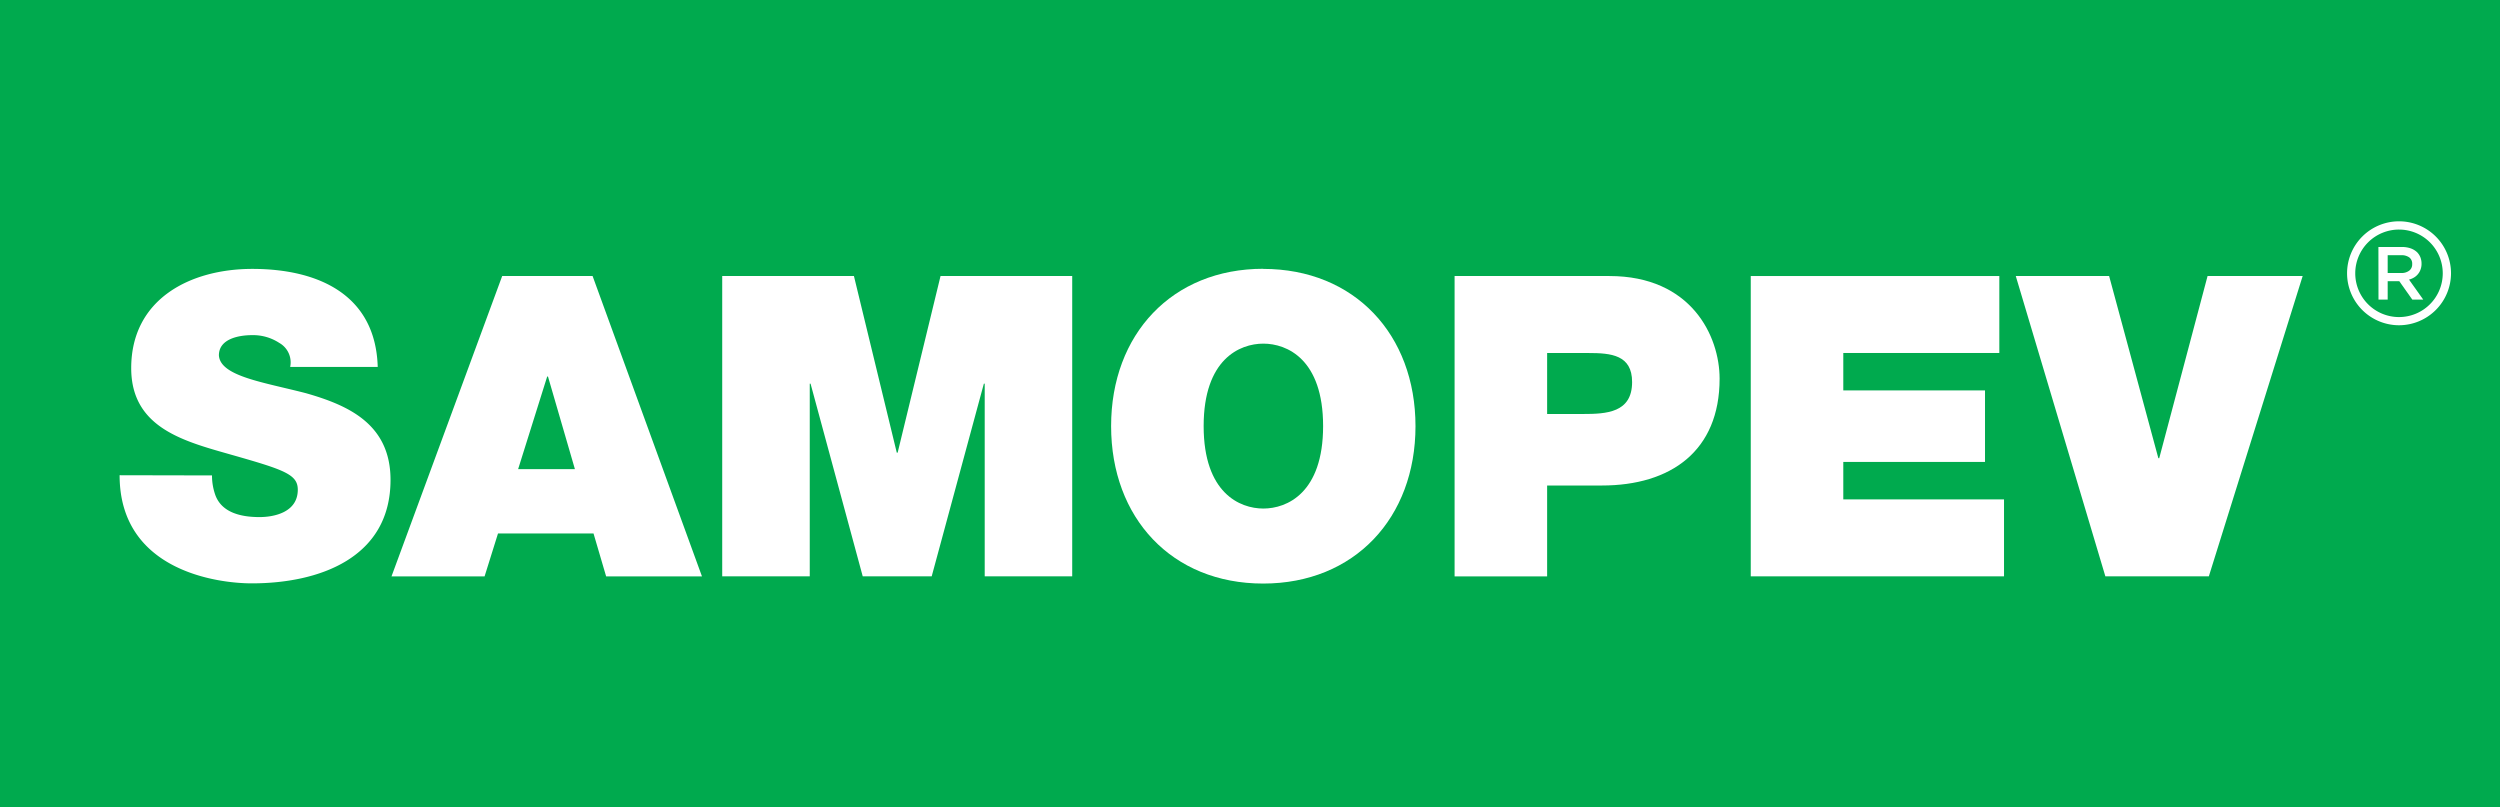 <svg id="Layer_1" data-name="Layer 1" xmlns="http://www.w3.org/2000/svg" viewBox="0 0 644.58 208.09"><defs><style>.cls-1{fill:#00aa4e;}.cls-2{fill:#fff;}</style></defs><rect class="cls-1" width="644.58" height="208.09"/><path class="cls-2" d="M62.18,121.72a15,15,0,0,0,.87,5.09c1.73,4.67,6.93,5.65,11.38,5.65,3.9,0,9.87-1.3,9.87-7.05,0-3.91-3.36-5.1-16.7-8.9C55.34,113,41.35,109.68,41.35,94.06c0-17.89,15.3-25.59,31.23-25.59,16.82,0,31.78,6.51,32.33,25.27H82.34a5.76,5.76,0,0,0-2.82-6.19,12.34,12.34,0,0,0-7-2c-3.25,0-8.56.87-8.56,5.21.33,5.42,11.61,6.94,22.45,9.76,11,3.14,21.8,8,21.8,22.35,0,20.17-18.44,26.68-35.79,26.68-8.67,0-34.06-3.16-34.06-27.88Z" transform="translate(-7.52 0.86)"/><path class="cls-2" d="M137,70.31h23.31l28.2,77.44H163.8l-3.25-11.06H135.92l-3.46,11.06h-24Zm18.75,49.79-6.94-23.87h-.21l-7.49,23.87Z" transform="translate(-7.52 0.86)"/><polygon class="cls-2" points="186.21 71.17 220.17 71.17 231.22 116.72 231.44 116.72 242.5 71.17 276.45 71.17 276.45 148.6 253.89 148.6 253.89 98.93 253.67 98.93 240.22 148.6 222.44 148.6 208.99 98.93 208.78 98.93 208.78 148.6 186.21 148.6 186.21 71.17"/><path class="cls-2" d="M333.2,68.47c23.55,0,39.28,16.92,39.28,40.56S356.75,149.6,333.2,149.6,294,132.68,294,109s15.72-40.56,39.25-40.56m0,61.82c6.08,0,15.41-4,15.41-21.26s-9.33-21.26-15.41-21.26-15.39,4-15.39,21.26,9.33,21.26,15.39,21.26" transform="translate(-7.52 0.86)"/><path class="cls-2" d="M382.56,70.31h39.91c21.15,0,28.42,15.51,28.42,26.47,0,18.65-12.58,27.54-30.37,27.54h-14.1v23.43H382.56Zm23.86,35.57h9.22c6.07,0,12.69-.32,12.69-8.24,0-7-5.43-7.48-11.28-7.48H406.42Z" transform="translate(-7.52 0.86)"/><polygon class="cls-2" points="451.4 71.17 515.49 71.17 515.49 91.01 475.26 91.01 475.26 100.66 511.8 100.66 511.8 119.1 475.26 119.1 475.26 128.76 516.7 128.76 516.7 148.6 451.4 148.6 451.4 71.17"/><polygon class="cls-2" points="569.51 148.6 542.83 148.6 519.73 71.17 543.8 71.17 556.49 118.13 556.72 118.13 569.18 71.17 593.7 71.17 569.51 148.6"/><path class="cls-2" d="M626.07,83a13.4,13.4,0,1,1,13.4-13.4A13.42,13.42,0,0,1,626.07,83m0-24.67a11.28,11.28,0,1,0,11.27,11.27,11.28,11.28,0,0,0-11.27-11.27" transform="translate(-7.52 0.86)"/><path class="cls-2" d="M620.75,62.82h6.07a6.82,6.82,0,0,1,2.26.36,4.64,4.64,0,0,1,1.65,1,4,4,0,0,1,.85,1.31,4.46,4.46,0,0,1,.29,1.63v0a4.14,4.14,0,0,1-.25,1.5,3.75,3.75,0,0,1-.67,1.19,3.87,3.87,0,0,1-1,.87,4.91,4.91,0,0,1-1.31.55l3.67,5.16h-2.82l-3.35-4.74h-3v4.74h-2.37m5.89-6.86a3.21,3.21,0,0,0,2.05-.62,2,2,0,0,0,.75-1.66v-.05a2,2,0,0,0-.74-1.68,3.36,3.36,0,0,0-2.1-.58h-3.48v4.59Z" transform="translate(-7.52 0.86)"/></svg>